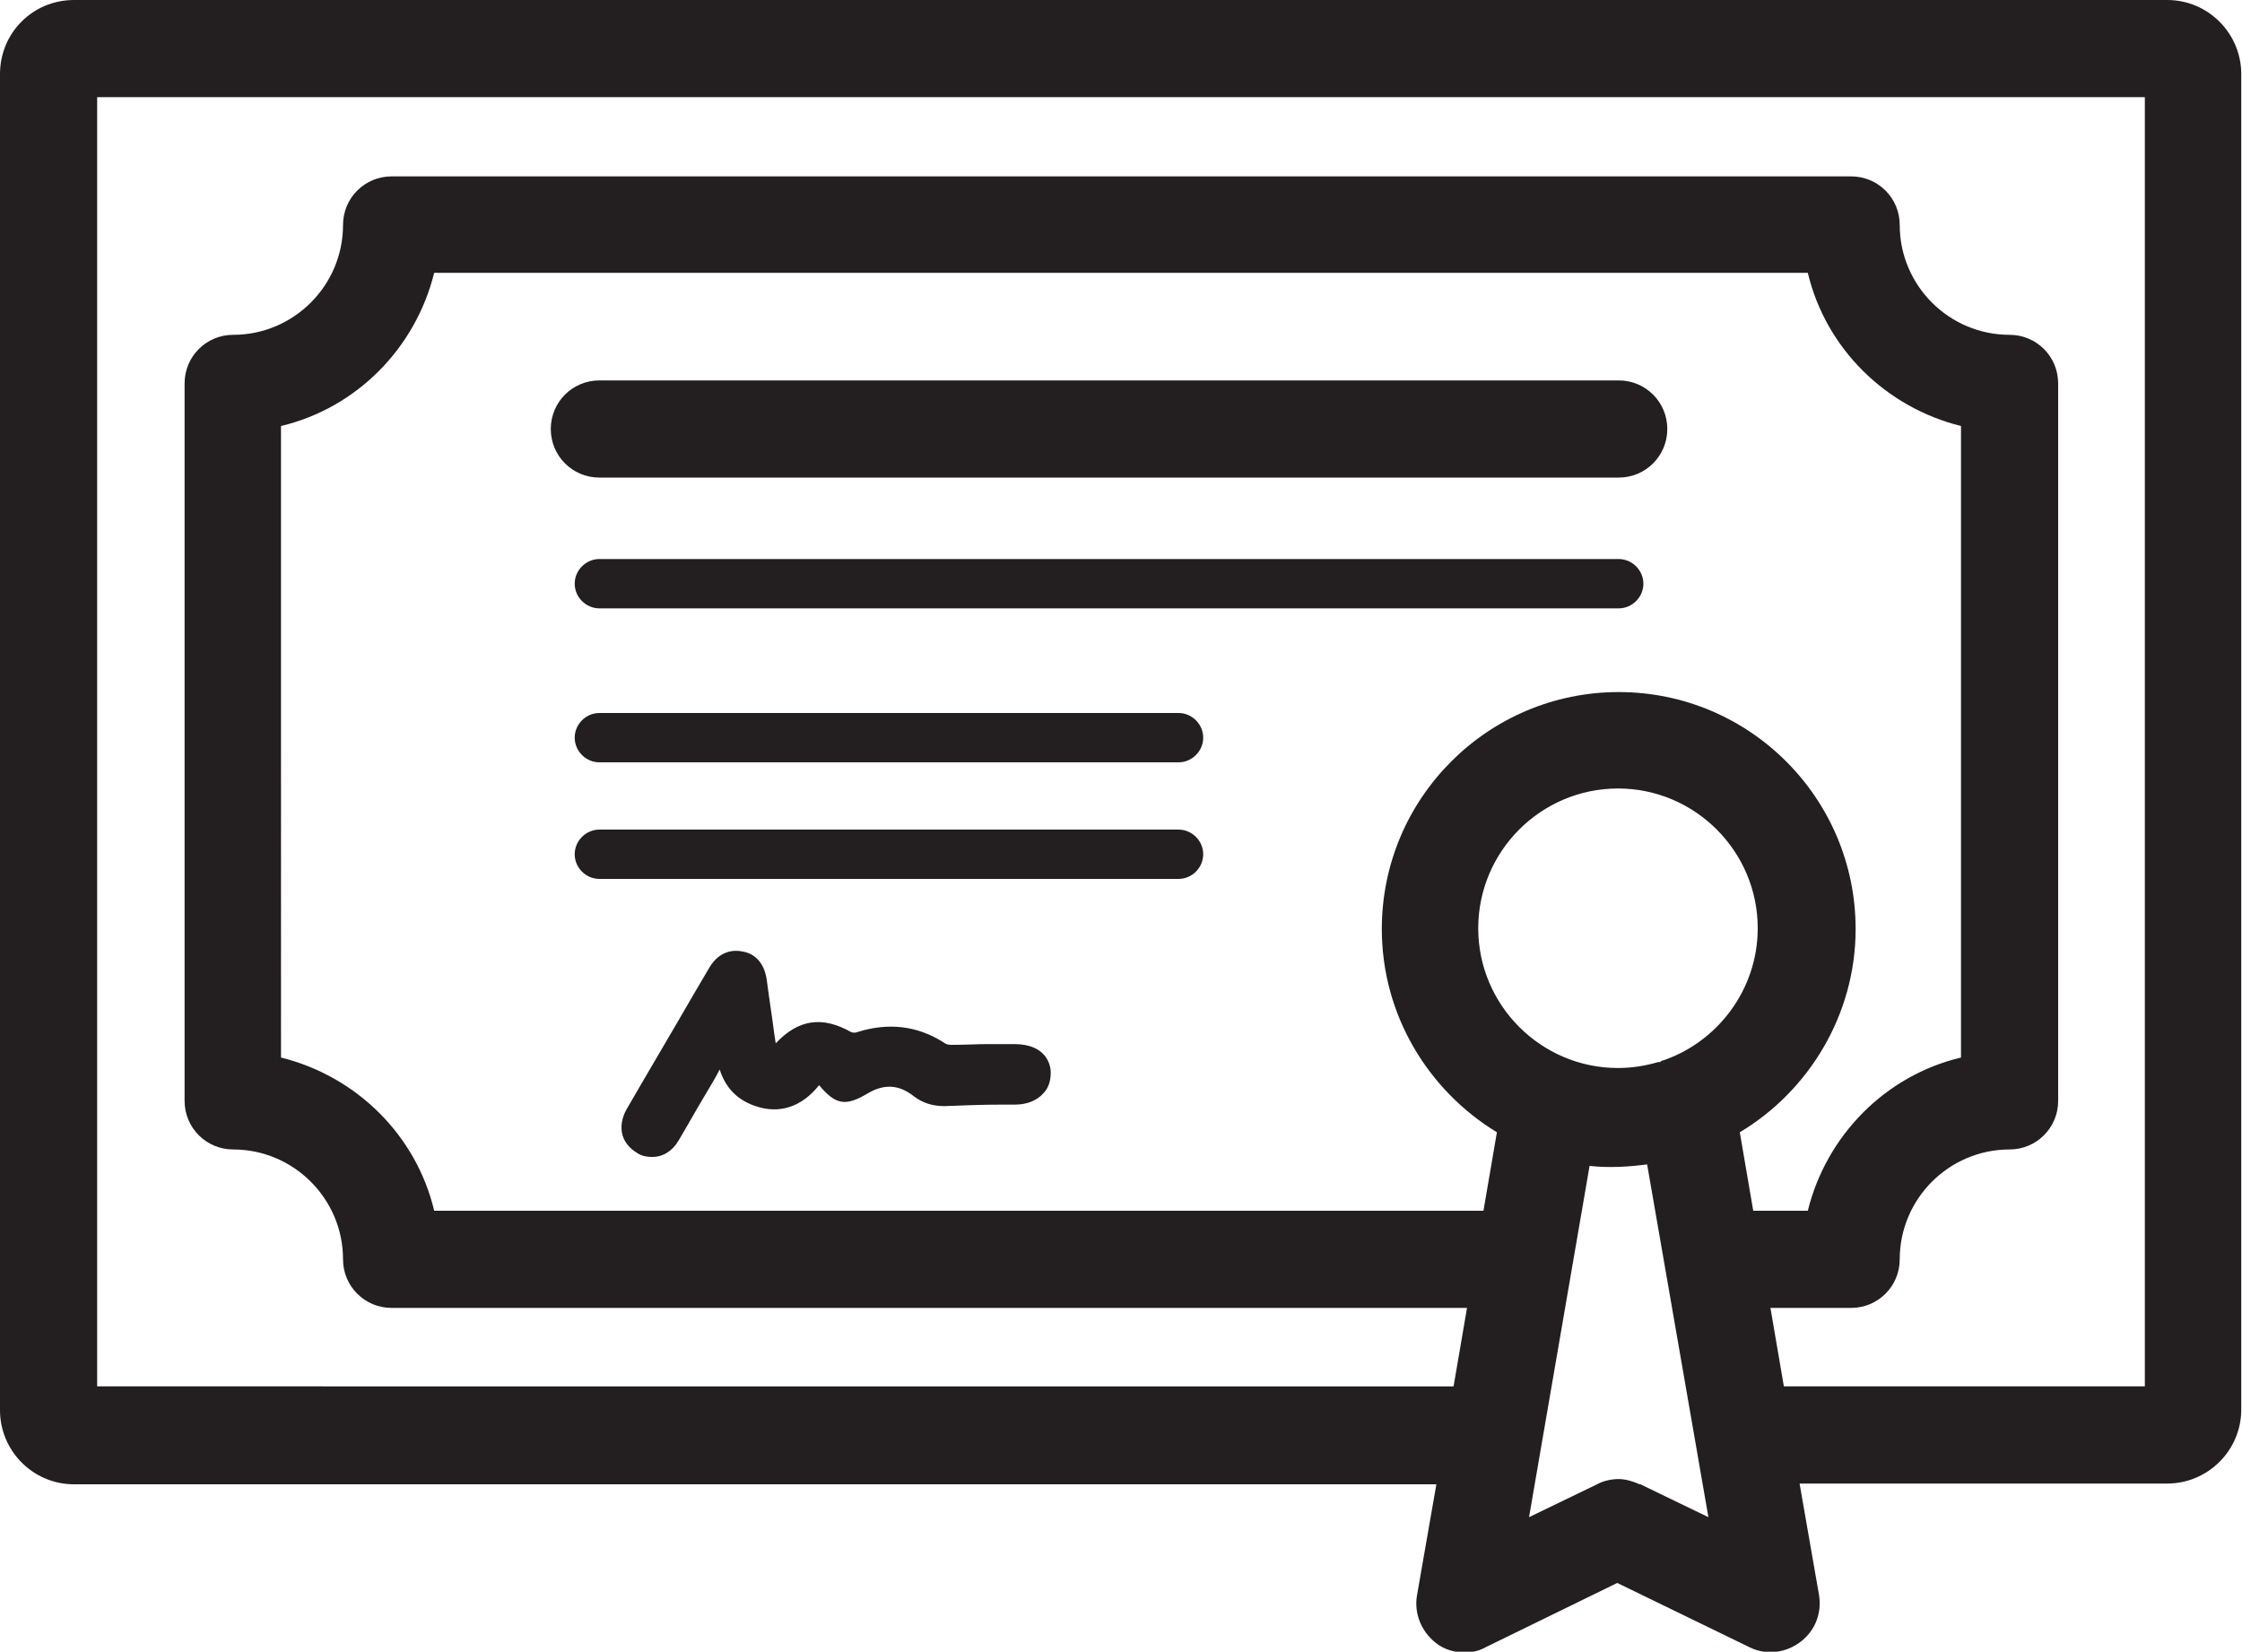 <svg xmlns="http://www.w3.org/2000/svg" id="Layer_1" data-name="Layer 1" viewBox="0 0 30 22.1"><defs><style>       .cls-1 {         fill: #231f20;         stroke-width: 0px;       }     </style></defs><path class="cls-1" d="m13.59,13.97h-.36c-.16,0-.31.01-.47.01-.06,0-.09,0-.13-.03-.36-.23-.75-.27-1.16-.14-.03.01-.05.01-.08,0-.39-.22-.71-.17-1.01.15l-.02-.13c-.03-.24-.07-.48-.1-.72-.04-.27-.2-.36-.33-.38-.1-.02-.3-.02-.44.22l-.2.34c-.3.52-.61,1.04-.91,1.56-.06.11-.08.23-.05.34.03.1.1.18.2.24.06.04.13.05.2.05.14,0,.27-.08.35-.22.12-.2.23-.4.35-.6.07-.12.14-.23.2-.35.08.25.24.41.48.49.32.11.62.01.85-.28.22.26.35.29.65.11.22-.13.42-.12.62.04.12.09.25.13.41.13.25-.01.51-.02.76-.02h.18c.17,0,.3-.06.38-.15.07-.07.1-.17.1-.28,0-.09-.05-.38-.49-.38Z"></path><path class="cls-1" d="m29.01,0H.99C.44,0,0,.44,0,.99v17.88c0,.54.44.99.99.99h18.23l-.26,1.49c-.04.24.06.48.25.63.11.09.25.13.39.13.1,0,.19-.02.28-.07l1.76-.86,1.77.86c.22.11.48.08.68-.07.2-.15.29-.39.25-.63l-.26-1.49h4.92c.54,0,.99-.44.99-.99V.99c0-.54-.44-.99-.99-.99Zm-6.79,14.21s-.02,0-.03,0c-.17.05-.35.08-.54.08-1.03,0-1.87-.84-1.87-1.87s.84-1.87,1.87-1.87,1.87.84,1.87,1.87c0,.83-.55,1.54-1.3,1.78Zm1.06.94c.92-.55,1.55-1.57,1.55-2.72,0-1.75-1.42-3.17-3.17-3.17s-3.17,1.42-3.17,3.17c0,1.15.62,2.16,1.54,2.72l-.18,1.05H5.81c-.24-1.01-1.04-1.8-2.05-2.05V5.7c1.01-.24,1.8-1.04,2.05-2.05h18.38c.24,1.01,1.04,1.8,2.05,2.05v8.45c-1.01.24-1.8,1.04-2.05,2.05h-.73l-.18-1.05Zm-1.34,4.71c-.09-.04-.19-.07-.28-.07s-.2.02-.29.07l-.91.44.81-4.7c.27.03.54.01.77-.02l.82,4.72-.91-.44Zm6.76-1.31h-4.83l-.18-1.05h1.08c.36,0,.65-.29.65-.65,0-.81.66-1.47,1.47-1.47.36,0,.65-.29.65-.65V5.13c0-.36-.29-.65-.65-.65-.81,0-1.47-.66-1.47-1.47,0-.36-.29-.65-.65-.65H5.24c-.36,0-.65.29-.65.65,0,.81-.66,1.47-1.47,1.47-.36,0-.65.29-.65.65v9.6c0,.36.29.65.65.65.81,0,1.47.66,1.47,1.47,0,.36.29.65.65.65h14.39l-.18,1.05H1.3V1.3h27.4v17.25Z"></path><path class="cls-1" d="m21.66,5.09h-13.64c-.36,0-.65.29-.65.65s.29.65.65.65h13.64c.36,0,.65-.29.65-.65s-.29-.65-.65-.65Z"></path><path class="cls-1" d="m21.66,7.48h-13.64c-.18,0-.33.15-.33.33s.15.33.33.33h13.64c.18,0,.33-.15.33-.33s-.15-.33-.33-.33Z"></path><path class="cls-1" d="m15.77,9.54h-7.75c-.18,0-.33.15-.33.33s.15.33.33.33h7.75c.18,0,.33-.15.33-.33s-.15-.33-.33-.33Z"></path><path class="cls-1" d="m15.77,11.1h-7.75c-.18,0-.33.15-.33.33s.15.33.33.33h7.75c.18,0,.33-.15.33-.33s-.15-.33-.33-.33Z"></path></svg>